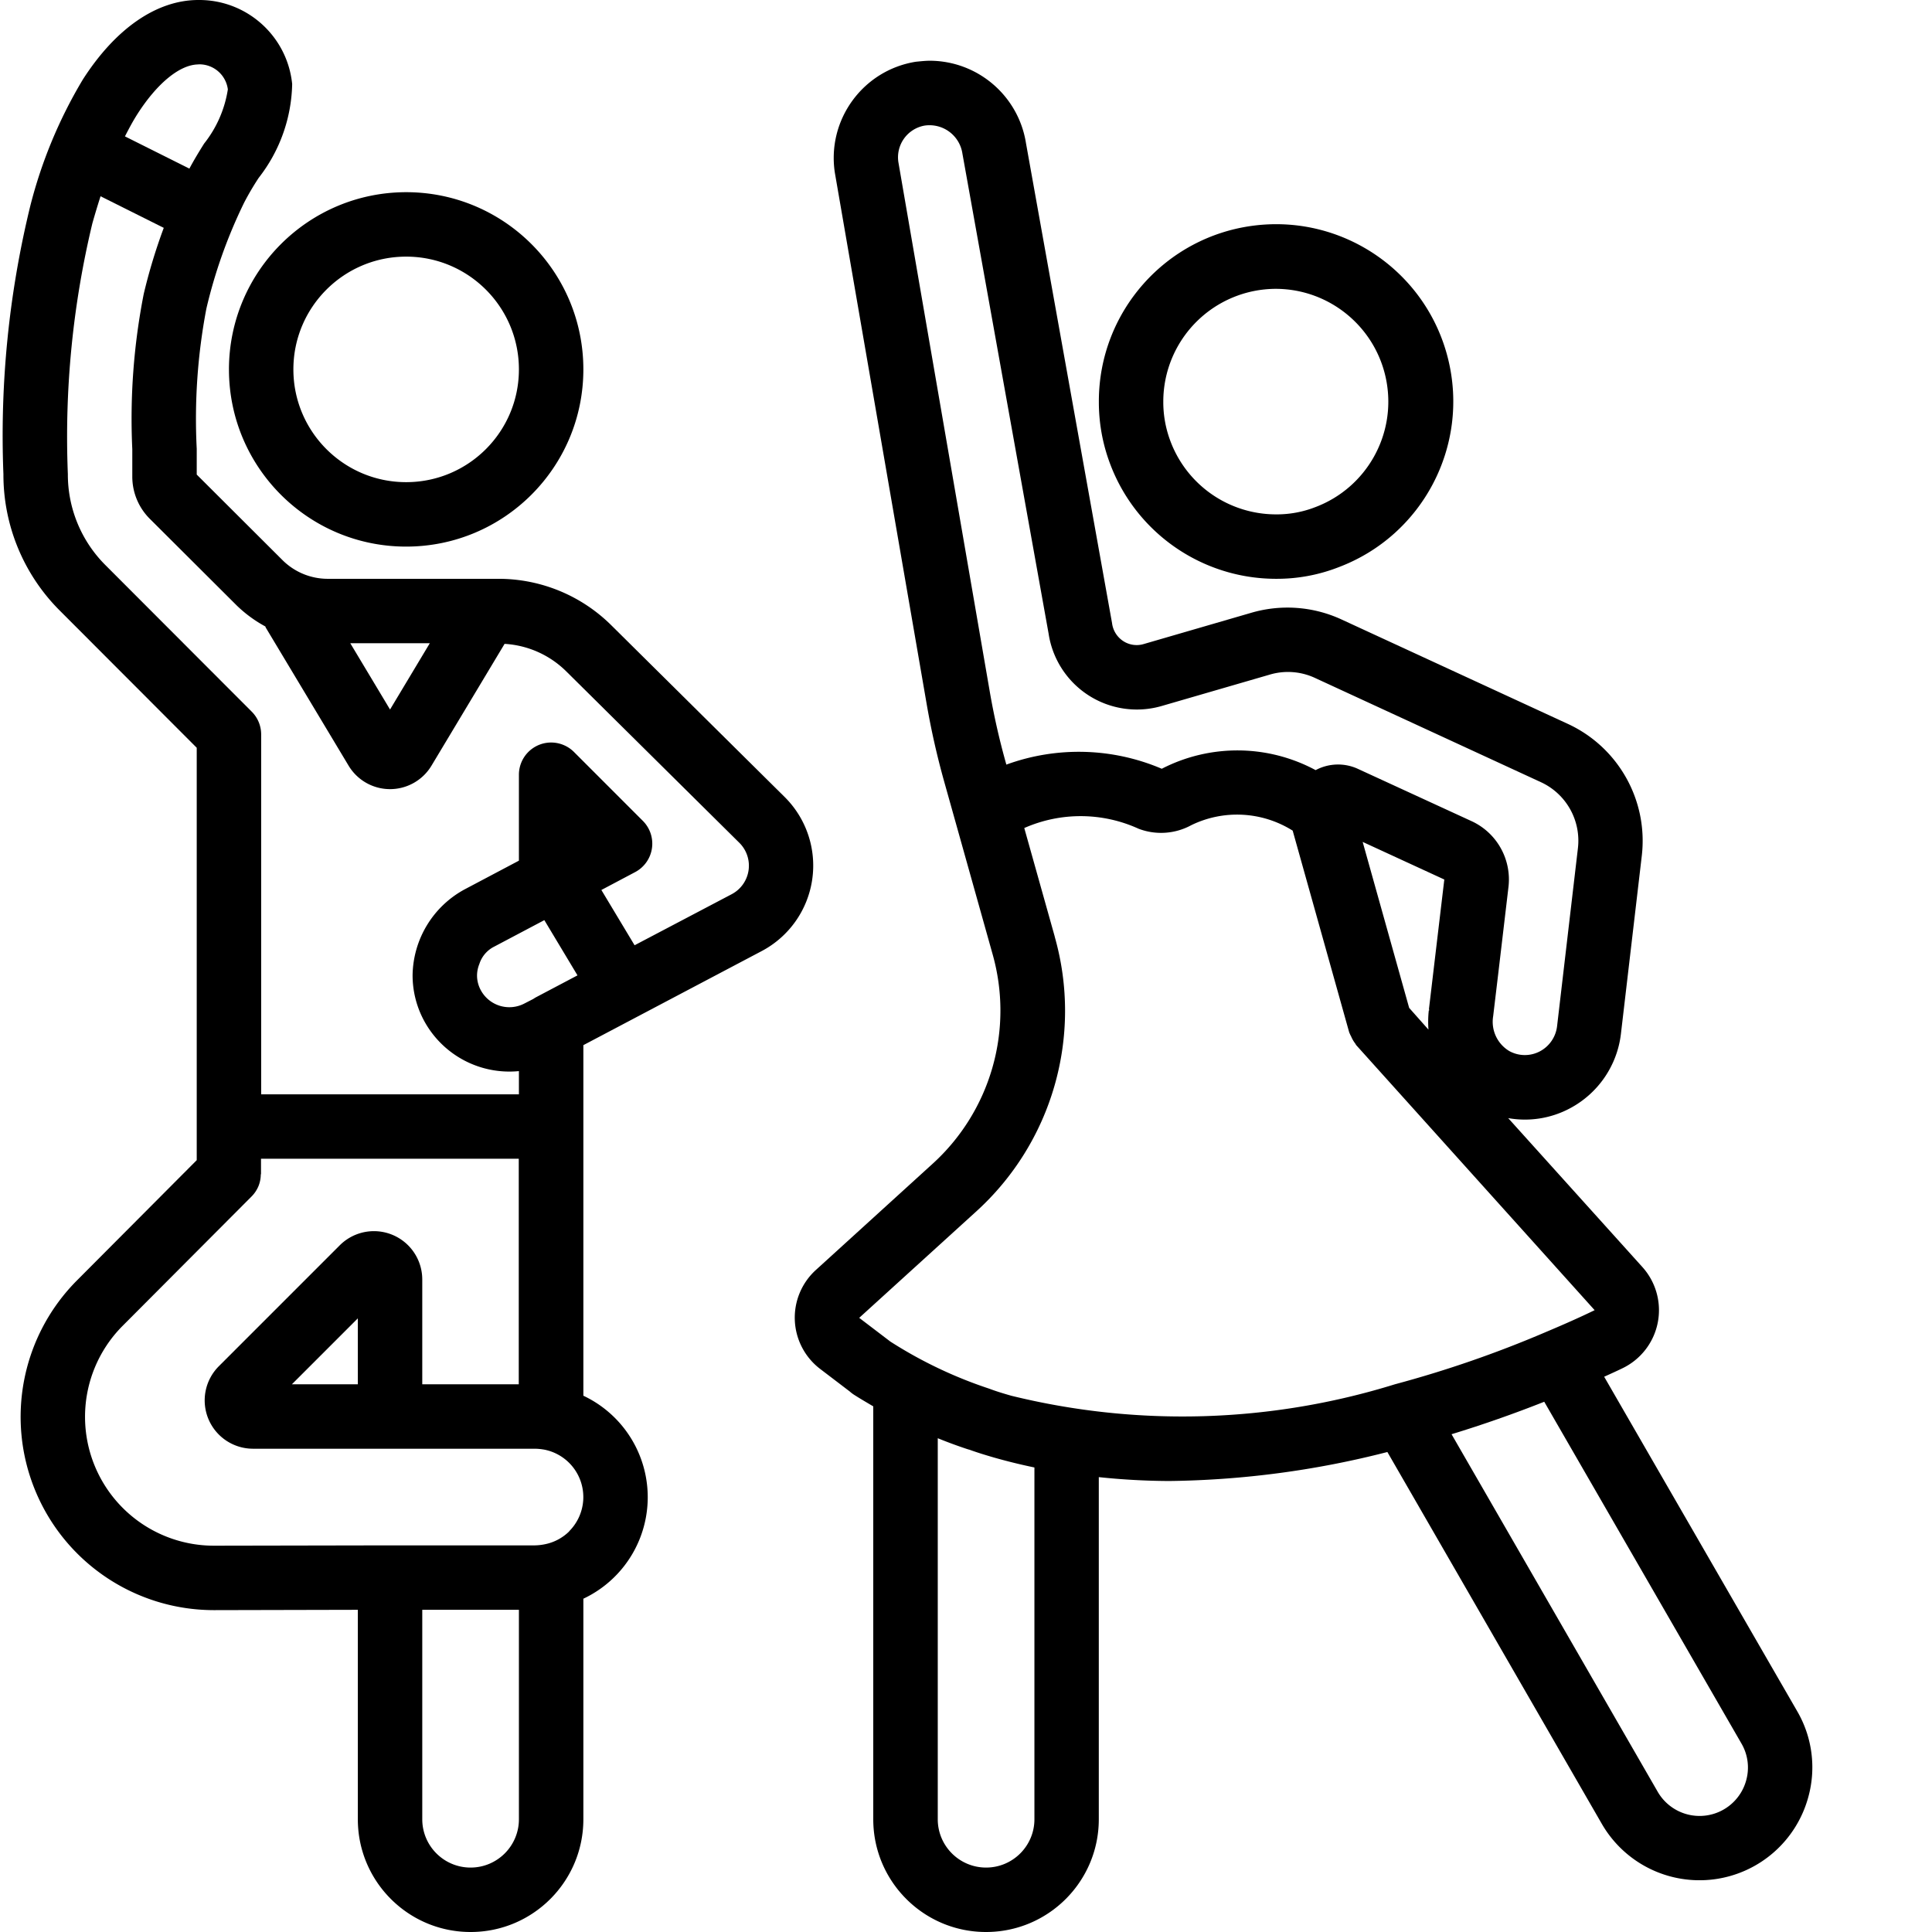 <?xml version="1.0" encoding="UTF-8"?> <svg xmlns="http://www.w3.org/2000/svg" xmlns:xlink="http://www.w3.org/1999/xlink" xmlns:svgjs="http://svgjs.com/svgjs" version="1.1" width="512" height="512" x="0" y="0" viewBox="0 0 511 511.702" style="enable-background:new 0 0 512 512" xml:space="preserve" class=""><g><path d="M51.754 198.05v109.227l-31.7 31.828C5.446 353.762 1.095 375.77 9.025 394.88c7.933 19.113 26.585 31.57 47.277 31.574h.105l38.016-.086v55.469c0 16.496 13.371 29.867 29.867 29.867 16.492 0 29.867-13.371 29.867-29.867v-58.41a29.716 29.716 0 0 0 0-53.762v-92.851l47.215-24.907a25.606 25.606 0 0 0 13.383-18.875 25.588 25.588 0 0 0-7.3-21.957l-45.849-45.418a42.388 42.388 0 0 0-30.03-12.355h-45.09a16.986 16.986 0 0 1-12.047-4.98l-22.684-22.626v-6.824a155.727 155.727 0 0 1 2.559-37.156c2.269-9.7 5.624-19.11 10.003-28.059a73.863 73.863 0 0 1 3.848-6.55 41.641 41.641 0 0 0 8.867-24.852C75.746 9.554 65.008-.086 52.242 0h-.172C41.086.059 30.266 7.55 21.605 21.035a124.795 124.795 0 0 0-13.91 33.406 256.389 256.389 0 0 0-7.14 71.137 50.858 50.858 0 0 0 14.968 36.18zm72.535 296.587c-7.07 0-12.8-5.73-12.8-12.801v-55.469h25.597v55.469c0 7.07-5.73 12.8-12.797 12.8zm26.137-89.063a12.67 12.67 0 0 1-6.367 3.41c-.891.192-1.793.297-2.704.317h-38.402l-46.566.086H56.3a34.134 34.134 0 0 1-24.172-58.23l34.176-34.29a8.567 8.567 0 0 0 1.816-2.746 8.444 8.444 0 0 0 .598-2.96c0-.102.058-.188.058-.29v-3.969h68.27v59.735h-25.559v-27.762a12.8 12.8 0 0 0-21.855-9.043l-32.016 32.016a12.803 12.803 0 0 0-2.781 13.949 12.806 12.806 0 0 0 11.824 7.906h74.695c.86.016 1.715.106 2.56.262a12.804 12.804 0 0 1 6.468 21.61zm-6.606-161.87 8.782 14.628-10.965 5.785c-.196.102-.48.281-.762.469l-2.387 1.226a8.594 8.594 0 0 1-11.539-3.632 8.15 8.15 0 0 1-.953-3.918 8.298 8.298 0 0 1 .621-2.961 7.794 7.794 0 0 1 3.961-4.598zM94.422 366.636H76.96l17.46-17.461zm19.062-196.27-10.53 17.555-10.528-17.555zm-51.097-9.965a34.198 34.198 0 0 0 7.543 5.52c.05.094.05.207.113.308l21.937 36.567a12.804 12.804 0 0 0 10.973 6.21c4.496 0 8.66-2.359 10.977-6.21l19.36-32.266a25.319 25.319 0 0 1 16.3 7.254l45.847 45.406a8.528 8.528 0 0 1 2.47 7.336 8.53 8.53 0 0 1-4.481 6.317l-25.703 13.515-8.797-14.64 8.933-4.73a8.53 8.53 0 0 0 2.055-13.575l-18.25-18.254a8.457 8.457 0 0 0-2.785-1.851 8.53 8.53 0 0 0-7.996.789 8.538 8.538 0 0 0-3.797 7.086v22.77l-14.387 7.608a26.278 26.278 0 0 0-13.773 22.7 25.32 25.32 0 0 0 2.965 11.945 25.702 25.702 0 0 0 25.195 13.484v6.145H68.82V194.52a8.527 8.527 0 0 0-2.492-6.028L27.598 149.7a33.89 33.89 0 0 1-9.977-24.12 242.583 242.583 0 0 1 6.492-66.427c.66-2.32 1.375-4.726 2.168-7.175l16.742 8.37A148.604 148.604 0 0 0 37.72 77.84a171.282 171.282 0 0 0-3.032 41.125v7.226a15.765 15.765 0 0 0 4.66 11.239zM52.148 17.043h.051a7.609 7.609 0 0 1 7.797 6.629 30.574 30.574 0 0 1-6.277 14.344c-1.446 2.296-2.766 4.496-3.91 6.64l-17.067-8.535c1.016-1.98 2.055-3.95 3.25-5.828 5.266-8.258 11.317-13.2 16.188-13.227zm0 0" fill="#000000" data-original="#000000"></path><path d="M60.29 97.836c0 25.918 21.01 46.934 46.933 46.934 25.918 0 46.933-21.016 46.933-46.934 0-25.922-21.015-46.934-46.933-46.934-25.91.028-46.907 21.024-46.934 46.934zm46.933-29.867c16.492 0 29.863 13.37 29.863 29.867 0 16.496-13.371 29.867-29.863 29.867-16.496 0-29.868-13.371-29.868-29.867 0-16.496 13.372-29.867 29.868-29.867zM337.621 153.3a44.915 44.915 0 0 0 16.656-3.105c22.192-8.425 34.602-32.09 28.907-55.136-5.696-23.043-27.696-38.207-51.258-35.329-23.563 2.883-41.266 22.903-41.238 46.637a46.088 46.088 0 0 0 2.707 15.738c6.667 18.7 24.37 31.188 44.226 31.196zm0-76.8c14.387.066 26.68 10.379 29.25 24.535 2.567 14.153-5.316 28.13-18.762 33.246a28.014 28.014 0 0 1-10.488 1.953 29.867 29.867 0 0 1-28.16-19.89 29.214 29.214 0 0 1-1.707-9.977 29.87 29.87 0 0 1 8.75-21.117 29.856 29.856 0 0 1 21.117-8.75zm0 0" fill="#000000" data-original="#000000"></path><path d="M215.73 336.367a17.073 17.073 0 0 0-5.566 13.363 17.075 17.075 0 0 0 6.703 12.836l7.84 5.973c.348.313.719.598 1.11.852 1.706 1.093 3.413 2.082 5.12 3.09v109.355c0 16.496 13.372 29.867 29.868 29.867 16.492 0 29.867-13.371 29.867-29.867v-90.61c6.2.657 12.426 1 18.66 1.028a243.134 243.134 0 0 0 57.773-7.68l56.813 98.516a29.872 29.872 0 0 0 29.781 14.648 29.87 29.87 0 0 0 24.926-21.91 29.54 29.54 0 0 0-2.984-22.613l-51.118-88.578c1.707-.774 3.414-1.551 4.84-2.242a17.069 17.069 0 0 0 5.281-26.813l-35.539-39.441a25.3 25.3 0 0 0 16.434-2.637 25.729 25.729 0 0 0 13.414-19.625l5.531-47.192c1.723-14.68-6.199-28.804-19.629-34.984l-59.91-27.64a34.144 34.144 0 0 0-23.808-1.786l-28.606 8.313a6.519 6.519 0 0 1-5.36-.778 6.653 6.653 0 0 1-2.991-4.792L271.387 37.922c-1.98-12.52-12.739-21.766-25.414-21.836-.973 0-2.055.094-3.797.273-13.977 2.258-23.528 15.348-21.418 29.348l24.312 140.688a207.639 207.639 0 0 0 4.614 20.48l12.843 45.79a54.828 54.828 0 0 1-16 55.687zm57.891 145.469c0 7.07-5.73 12.8-12.8 12.8-7.071 0-12.801-5.73-12.801-12.8V380.922a123.508 123.508 0 0 0 7.93 2.918h.05l.273.101h.075c2.117.778 4.27 1.426 6.394 2.047a150.909 150.909 0 0 0 10.88 2.68zm188.535-10.367c-1.336 5-5.55 8.703-10.68 9.383a12.8 12.8 0 0 1-12.761-6.27l-54.613-94.719a322.669 322.669 0 0 0 24.55-8.601l52.25 90.554a12.597 12.597 0 0 1 1.254 9.653zM237.602 43.016a8.533 8.533 0 0 1 6.878-9.743 8.81 8.81 0 0 1 10.078 7.45l22.817 127.086a23.648 23.648 0 0 0 10.629 16.386 23.638 23.638 0 0 0 19.332 2.79l28.605-8.305a16.955 16.955 0 0 1 11.946.855l59.886 27.63a17.07 17.07 0 0 1 9.797 17.483l-5.523 47.172a8.671 8.671 0 0 1-4.512 6.614 8.532 8.532 0 0 1-8.148-.059 9.024 9.024 0 0 1-4.27-9.191l1.375-11.52 2.68-22.7a17.012 17.012 0 0 0-9.797-17.491l-30.055-13.825a12.585 12.585 0 0 0-11.218.325 43.714 43.714 0 0 0-40.75-.36 55.995 55.995 0 0 0-41.164-1.101l-.067-.239a189.11 189.11 0 0 1-4.27-18.773zm135.27 223.925-12.313-43.957 21.625 9.961-2.692 22.688-1.363 11.52c0 .163.05.316.043.48h-.102a28.509 28.509 0 0 0-.086 5.066zm-93.868-18.886-8.07-28.746a36.97 36.97 0 0 1 30.277.187 16.723 16.723 0 0 0 13.969-.95A27.681 27.681 0 0 1 342.023 220L357 273.453c0 .074.078.133.102.219.12.293.257.578.41.855.285.68.66 1.32 1.11 1.903.093.11.12.254.214.367L422 347.007c-3.5 1.708-7.86 3.661-12.973 5.813a297.132 297.132 0 0 1-39.925 13.817 189.858 189.858 0 0 1-101.633 3.027c-1.844-.535-3.688-1.066-5.844-1.875-9.21-3.047-18-7.234-26.164-12.469l-8.246-6.28 30.824-28.024c20.336-18.344 28.457-46.66 20.941-72.993zm0 0" fill="#000000" data-original="#000000"></path></g></svg> 